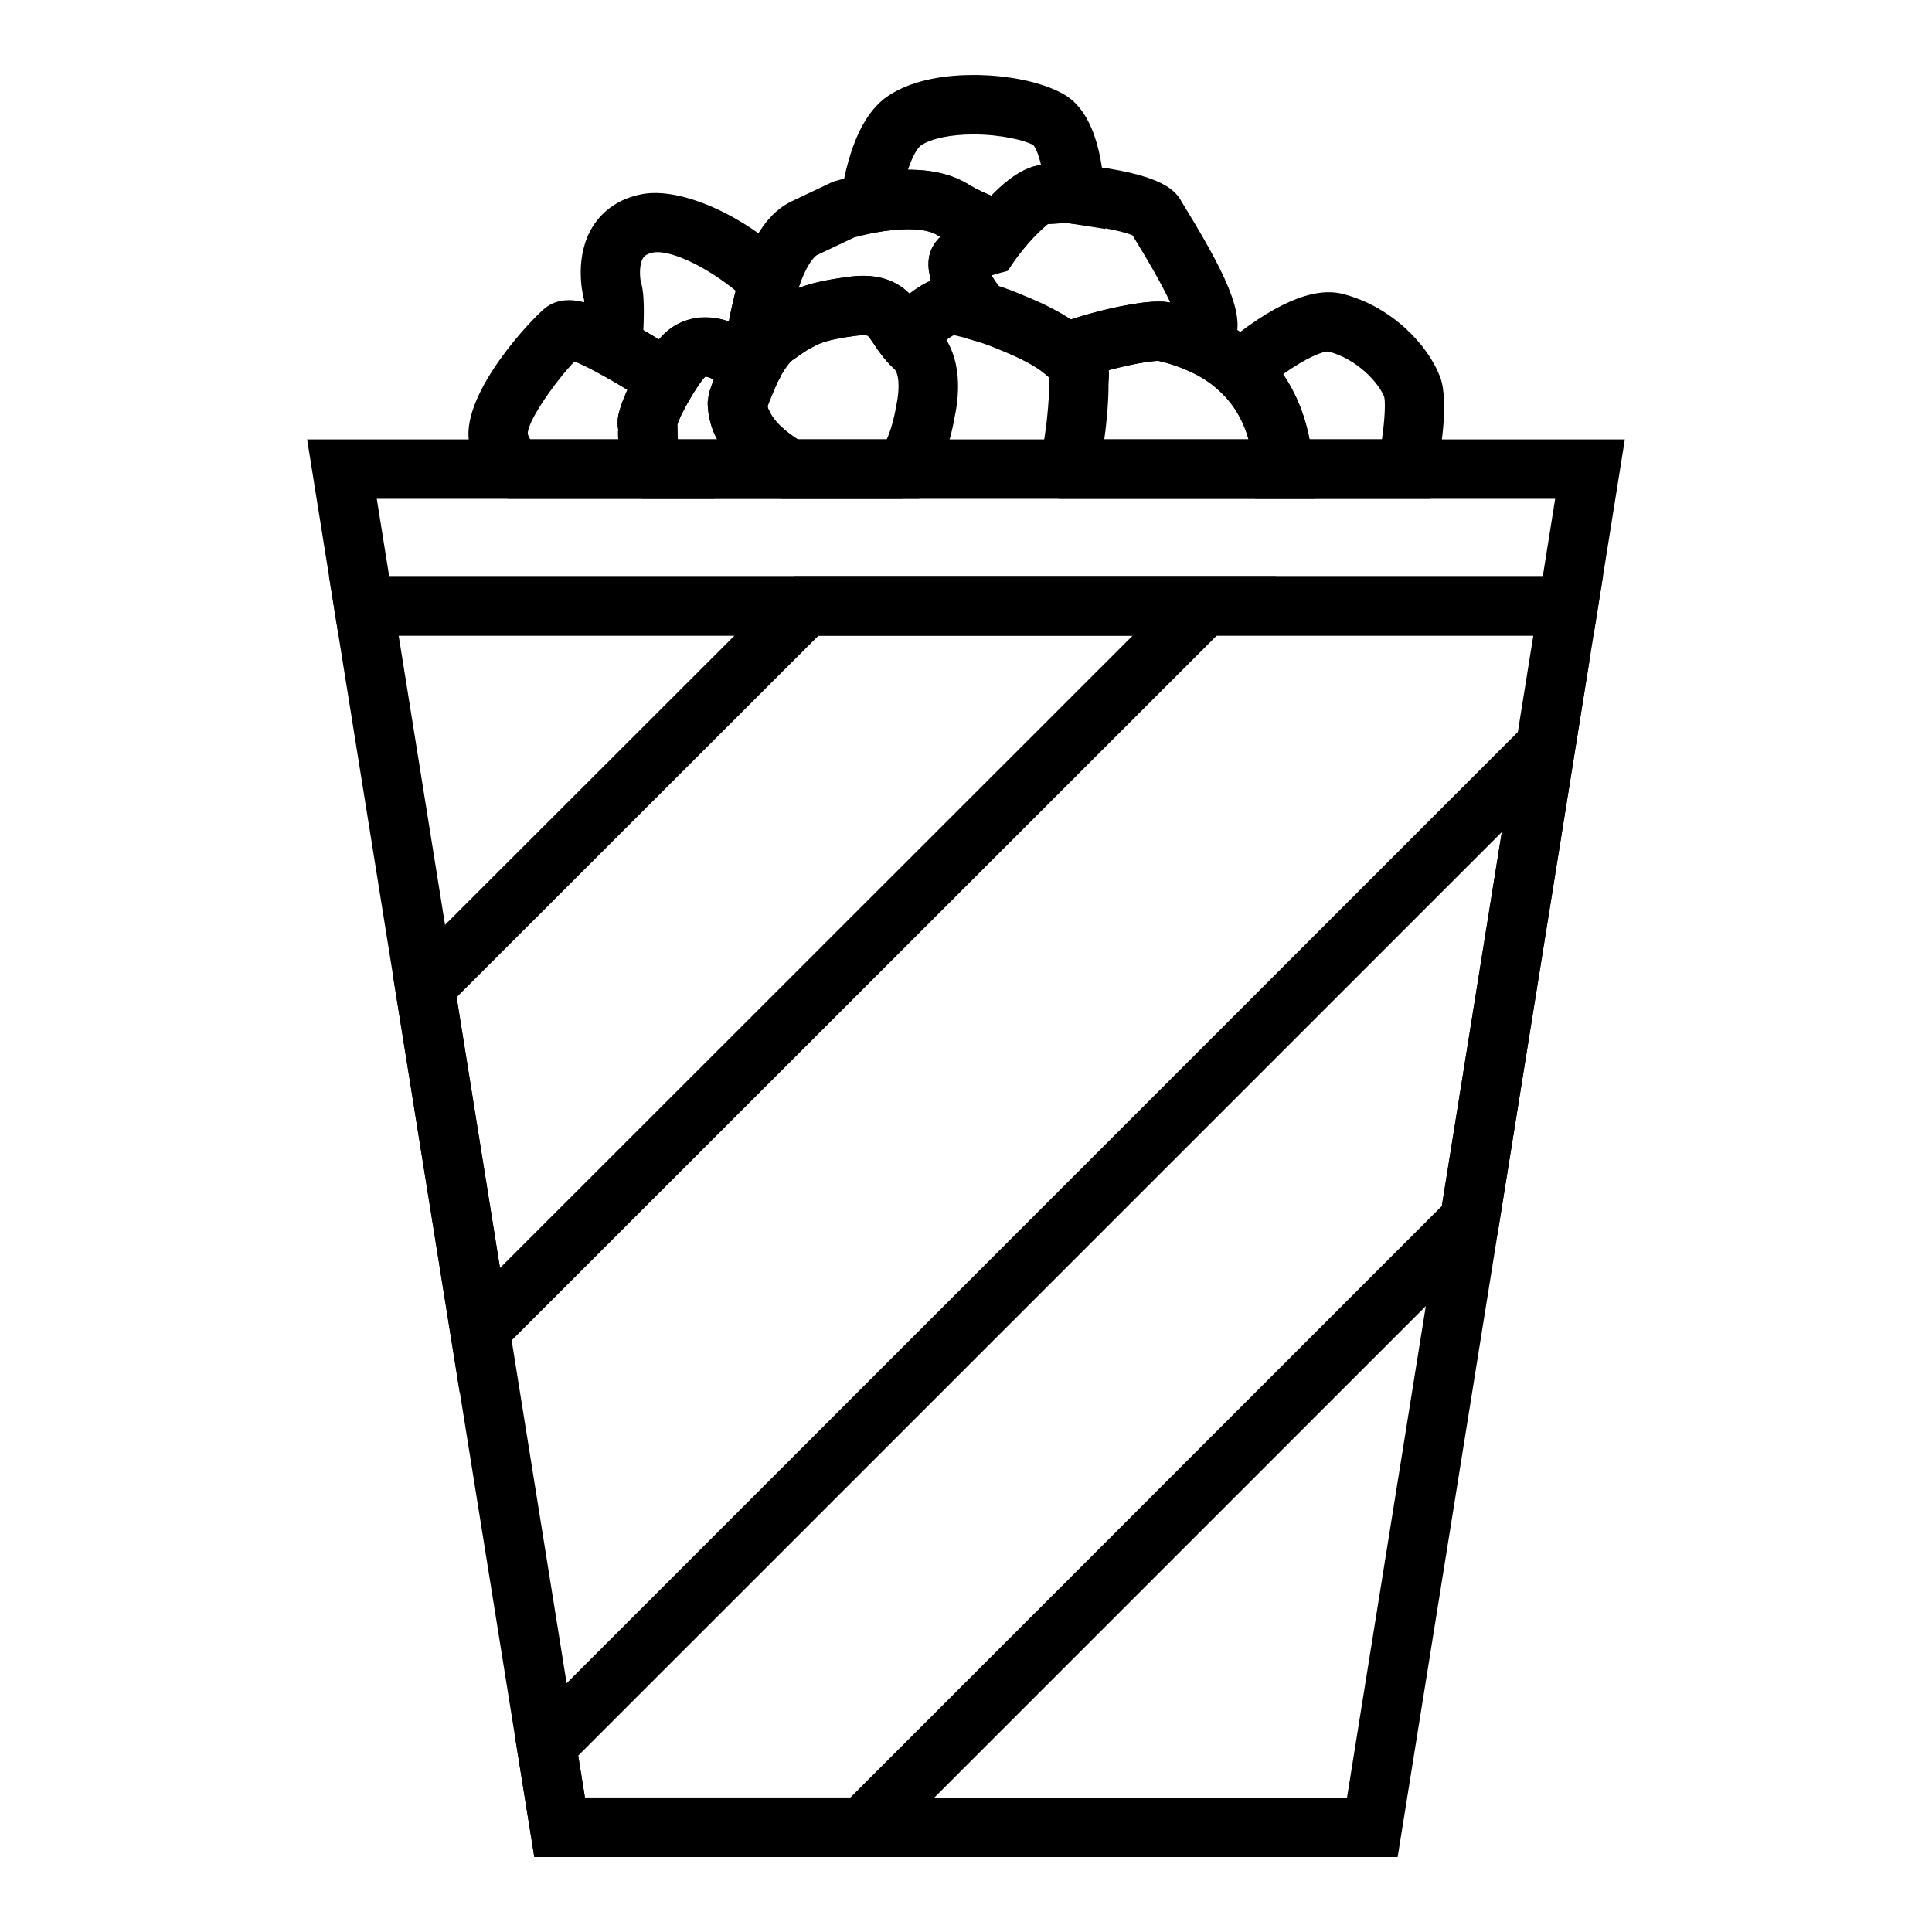 <?xml version="1.0" encoding="UTF-8"?>
<!-- The Best Svg Icon site in the world: iconSvg.co, Visit us! https://iconsvg.co -->
<svg fill="#000000" width="800px" height="800px" version="1.1" viewBox="144 144 512 512" xmlns="http://www.w3.org/2000/svg">
 <g>
  <path d="m514.39 636.13h-228.79l-54.41-339.43h337.62zm-215.37-15.746h201.95l49.367-307.95h-300.69z"/>
  <path d="m375.89 636.1h-90.301l-5.18-32.273 284.82-284.82-24.379 152.13-1.801 1.801zm-76.879-15.746h70.359l156.73-156.75 15.895-99.094-244.77 244.76z"/>
  <path d="m265.81 512.99-17.633-110.15 106.23-106.14h127.79zm-0.812-104.7 11.484 71.762 167.7-167.62-83.254-0.004z"/>
  <path d="m566.29 312.44h-332.58l-8.32-51.996h349.21zm-319.16-15.742h305.73l3.273-20.508h-312.28z"/>
  <path d="m387.57 276.18h-36.383l-1.801-1.023c-5.281-2.992-12.289-8.086-15.648-15.383-0.102-0.094-0.426-0.82-0.723-1.543-1-2.621-1.457-5.18-1.457-7.723l0.332-2.25c0.133-0.441 1.348-4.426 3.582-8.871 0.117-0.41 0.48-1.242 0.922-1.984 2.473-4.856 5.383-8.566 8.621-10.855l1.684-1.172c1.883-1.324 3.832-2.691 6.281-3.769 3.363-1.914 8.133-3.227 15.832-4.219 12.594-1.77 17.23 5.109 19.883 9.055 0.465 0.684 0.938 1.402 1.488 2.109 0.566 0.797 0.898 1.148 1.34 1.551 5.809 5.195 7.738 13.973 5.414 24.703-0.023 0.211-0.078 0.699-0.242 1.309-0.559 2.731-2 9.375-5.652 15.223-0.449 0.754-0.738 1.219-1.109 1.715zm-32.137-15.746h23.57c1.34-3.039 1.984-6.18 2.234-7.391l0.277-1.473c1.117-5.156 0.574-8.785-0.512-9.762-1.363-1.219-2.488-2.496-3.473-3.914-0.527-0.645-1.227-1.684-1.906-2.676-0.543-0.82-1.379-2.055-1.723-2.281 0.008 0 0 0 0 0s-1.309-0.203-3 0.039c-6.992 0.898-9.43 1.859-10.918 2.691-1.684 0.789-2.762 1.535-4.25 2.582l-1.754 1.211c-0.27 0.188-1.707 1.426-3.848 5.598l-0.324 0.77c-1.172 2.379-1.977 4.441-2.426 5.691 0.055 0.293 0.125 0.574 0.211 0.82l0.41 0.828c1.086 2.348 3.746 4.938 7.43 7.266z"/>
  <path d="m383.12 276.18h-68.895l-2.356-3.402c-4.062-5.887-4.078-11.965-4.078-14.562l0.102-0.008c-0.543-2.559 0.039-4.684 0.434-5.887 0.133-0.488 0.285-0.953 0.48-1.465l0.316-0.836c0.285-0.66 0.473-1.094 0.645-1.566l0.363-0.844c1.102-2.195 2.402-4.754 3.898-7.164 2.606-4.312 4.902-7.219 7.188-9.035 2.746-2.18 6.086-3.336 9.676-3.336 6.211 0 11.801 3.387 14.586 6.731 0.52 0.629 1.172 1.203 1.945 1.93l4.273 4.023-2.164 5.684c-0.992 1.977-1.723 3.883-2.141 5.078 0.047 0.301 0.125 0.582 0.211 0.82l0.41 0.828c1.242 2.691 4.574 5.715 9.133 8.297zm-59.48-15.746h10.398c-0.109-0.211-0.211-0.441-0.316-0.66-0.102-0.094-0.426-0.82-0.723-1.543-1-2.621-1.457-5.18-1.457-7.723l0.332-2.25c0.078-0.25 0.496-1.645 1.258-3.621-0.395-0.27-1.512-0.82-2.234-0.82-0.062 0.062-1.188 1.117-3.449 4.863-1.195 1.922-2.188 3.883-3.055 5.598-0.227 0.598-0.465 1.156-0.699 1.707l-0.188 0.559c0.031 0.582 0.039 1.148 0.039 1.652 0 0.695 0 1.461 0.094 2.238z"/>
  <path d="m492.43 276.18h-67.887l-6.117-5.031 1.141-4.754c1.723-7.203 2.504-16.152 2.504-21.418 0.023-0.348 0.039-0.621 0.055-0.852-0.164-0.164-0.371-0.355-0.652-0.59l-10.367-8.605 12.594-4.809c9.086-3.465 21.098-6.188 27.324-6.188 1.363 0 2.527 0.125 3.566 0.379 3.777 0.852 7.383 2.055 10.895 3.652 4.793 2.148 9.055 4.953 12.617 8.305 8.305 7.684 13.113 18.617 13.863 31.59zm-55.781-15.746h38.234c-1.441-5.102-3.961-9.344-7.535-12.648-2.34-2.188-5.133-4.023-8.367-5.473-2.543-1.156-5.148-2.031-7.996-2.668-2.273 0.023-7.445 0.906-13.129 2.449 0.016 0.309 0.031 0.605 0.031 0.914 0 0.738-0.008 1.605-0.117 2.723 0.027 3.574-0.336 9.027-1.121 14.703z"/>
  <path d="m343.12 249.34c-0.789 0-1.582-0.117-2.371-0.363-3.66-1.148-5.953-4.777-5.422-8.582 1.379-10.051 3.047-18.02 5.102-24.34 3.195-9.746 7.527-15.848 13.234-18.648l10.598-5.016c0.371-0.18 0.781-0.332 1.164-0.449 0 0 3.078-0.898 7.535-1.793 12.18-2.227 21.137-1.273 27.527 2.629 2.418 1.496 4.887 2.535 7.289 3.543 1.621 0.676 3.133 1.324 4.519 2.016 2.109 1.055 3.629 3 4.148 5.297 0.512 2.305-0.023 4.715-1.473 6.574-1.379 1.762-2.34 3.133-2.387 3.203-1.07 1.512-2.637 2.613-4.434 3.094-0.441 0.117-0.914 0.262-1.387 0.426 0.496 0.961 1.266 2.141 2.465 3.559 1.793 1.449 2.938 3.66 2.938 6.133 0 4.352-3.519 7.871-7.871 7.871-0.039-0.008-0.102-0.008-0.156 0-0.762 0-1.52-0.109-2.281-0.34-2.945-0.891-4.426-1.203-5.094-1.324-0.984 0.488-3.473 2.141-7.039 5.953-1.566 1.668-3.684 2.644-6.086 2.481-2.289-0.102-4.434-1.188-5.84-2.992-0.82-1.031-1.512-2.062-2.18-3.062-0.551-0.82-1.387-2.055-1.73-2.281 0.008 0-1.316-0.188-3 0.039-6.992 0.898-9.43 1.859-10.918 2.691-1.684 0.789-2.762 1.535-4.25 2.59l-1.754 1.203c-0.27 0.188-1.707 1.426-3.848 5.598-1.375 2.703-4.113 4.293-7 4.293zm29.668-32.25c5.879 0 9.645 2.195 12.211 4.707 2.18-1.676 4.07-2.769 5.652-3.465-0.117-0.496-0.195-0.992-0.277-1.48-0.324-1.258-0.324-2.34-0.324-2.953 0-2.938 1.227-5.266 3.117-7.117-0.309-0.18-0.613-0.371-0.93-0.559-1.078-0.66-3.305-1.48-7.566-1.48-2.551 0-5.496 0.301-8.754 0.891-2.559 0.512-4.598 1.039-5.535 1.289l-9.879 4.676c0 0.008-2.332 1.219-4.894 8.746 3.133-1.25 7.312-2.195 13.188-2.961 1.418-0.207 2.773-0.293 3.992-0.293z"/>
  <path d="m424.82 246.45-3.527-3.07c-2.332-2.023-6.504-4.297-11.762-6.422-2.668-1.148-5.195-2.078-7.519-2.746l-2.164-0.613-1.504-1.668c-4.691-5.195-7.312-10.203-7.996-15.281-0.285-1.195-0.285-2.211-0.285-2.785 0-6.273 5.621-9.762 11.289-11.691 0.395-0.52 0.852-1.109 1.363-1.73 8.973-11.02 14.594-12.594 18.027-12.809l6.566-0.332 2.582 0.34c23.035 2.332 25.875 7.375 27.238 9.793l1.289 2.125c12.203 19.941 15.391 28.859 12.609 35.344l-4.93 10.539-7.059-3.141c-2.668-1.188-5.289-2.07-8.031-2.684-3.32 0.039-13.266 2.008-21.805 5.195zm-16.133-26.652c2.273 0.746 4.637 1.645 6.934 2.644 4.769 1.93 8.879 4.016 12.18 6.195 8.438-2.746 18.012-4.731 23.254-4.731 1.148 0 2.164 0.094 3.086 0.277-1.598-3.441-4.383-8.613-9.164-16.422l-0.836-1.387c-2.062-0.891-7.832-2.281-16.207-3.125l-1.219-0.164-5.086 0.262c0.094 0.133-2.543 1.906-6.715 7.031-1.273 1.559-2.117 2.801-2.195 2.922l-1.668 2.496-2.914 0.762c-0.426 0.117-0.875 0.25-1.34 0.41 0.422 0.789 1.027 1.734 1.891 2.828z"/>
  <path d="m410.89 215.25-5.652-2.832c-1.086-0.535-2.273-1.031-3.551-1.566-2.684-1.125-6.023-2.519-9.445-4.644-1.078-0.66-3.305-1.48-7.566-1.48-2.551 0-5.496 0.301-8.754 0.891l-10.902 1.992 1.707-10.949c2.219-14.219 6.398-23.152 12.77-27.34 6.863-4.504 16.012-5.449 22.484-5.449 9.508 0 18.789 2.023 24.223 5.281 8.777 5.25 10.211 19.941 10.406 26.008l0.324 9.516-10.254-1.598-4.961 0.301c-0.348 0.242-3.195 2.473-6.84 6.965zm-26.215-26.27c6.367 0 11.684 1.281 15.816 3.801 2.047 1.266 4.133 2.203 6.188 3.078 6.527-6.715 10.965-7.879 13.211-8.125-0.668-2.891-1.512-4.738-2.055-5.281-2.18-1.273-8.676-2.832-15.855-2.832-5.934 0-11.109 1.07-13.848 2.867-0.781 0.504-2.156 2.441-3.519 6.496 0.023-0.004 0.039-0.004 0.062-0.004z"/>
  <path d="m523.19 276.18h-46.539l-0.426-7.414c-0.52-8.949-3.504-16.012-8.879-20.98l-6.574-6.078 6.863-5.738c13.641-11.406 24.324-16.066 32.219-14.074 13.227 3.41 22.609 13.73 25.75 21.883 2.66 6.965-0.164 21.797-1.094 26.176zm-32.156-15.746h19.191c0.82-5.606 0.938-9.926 0.605-11.242-1.418-3.66-7.055-10.035-14.879-12.051-1.371 0.016-5.391 1.395-11.941 6.031 3.418 5 5.785 10.809 7.023 17.262z"/>
  <path d="m333.36 276.18h-54.832l-2.148-1.715c-4.488-3.574-7.305-8.266-8.117-13.547-1.867-13.004 16.965-32.812 20.363-35.41 1.133-0.867 3.164-1.969 6.141-1.969 2.457 0 6.406 0.621 15.336 5.488 4.234 2.273 9.273 5.305 14.91 8.996l6.445 4.211-4.078 6.543c-1.141 1.828-2.133 3.777-2.992 5.496-0.227 0.598-0.465 1.156-0.699 1.707l-0.188 0.559c0.031 0.582 0.039 1.148 0.039 1.652 0 1.684 0.008 3.769 1.289 5.637zm-48.816-15.746h23.301c-0.047-0.883-0.047-1.629-0.047-2.211l0.102-0.008c-0.543-2.559 0.039-4.684 0.434-5.887 0.133-0.488 0.285-0.953 0.48-1.465l0.316-0.836c0.285-0.66 0.473-1.094 0.645-1.566l0.363-0.844c0.047-0.102 0.102-0.188 0.148-0.293-2.793-1.723-5.367-3.203-7.668-4.441-3.086-1.676-5.109-2.582-6.375-3.062-4.754 4.863-12.266 15.43-12.383 19.012 0.055 0.352 0.211 0.918 0.684 1.602z"/>
  <path d="m345.57 256.27-8.477-7.637c-1.945-1.836-3.117-3-3.848-3.93-0.25-0.227-1.535-0.891-2.34-0.891-0.062 0.062-1.188 1.117-3.449 4.863l-4.211 6.992-6.832-4.465c-5.258-3.441-9.902-6.234-13.793-8.328l-4.496-2.418 0.371-5.086c0.559-7.793 0.387-10.973 0.285-11.965l-0.164-0.684c-0.27-1.086-2.481-10.855 2.527-18.781 2.785-4.402 7.195-7.32 12.762-8.445 10.289-2.109 27.34 5.488 39.527 17.352l3.512 3.426-1.512 4.66c-1.77 5.414-3.234 12.484-4.488 21.602l-0.211 1.605-0.836 1.395zm-31.078-24.773c1.324 0.77 2.691 1.59 4.109 2.465 0.891-1.016 1.754-1.859 2.613-2.543 4.434-3.519 10.809-4.047 15.934-2.219 0.566-2.938 1.172-5.644 1.828-8.133-8.25-6.769-17.781-11.027-21.98-10.125-1.906 0.395-2.371 1.125-2.566 1.441-1.055 1.668-0.875 4.769-0.637 6.172 0.684 2.055 1.047 5.566 0.699 12.941z"/>
 </g>
</svg>